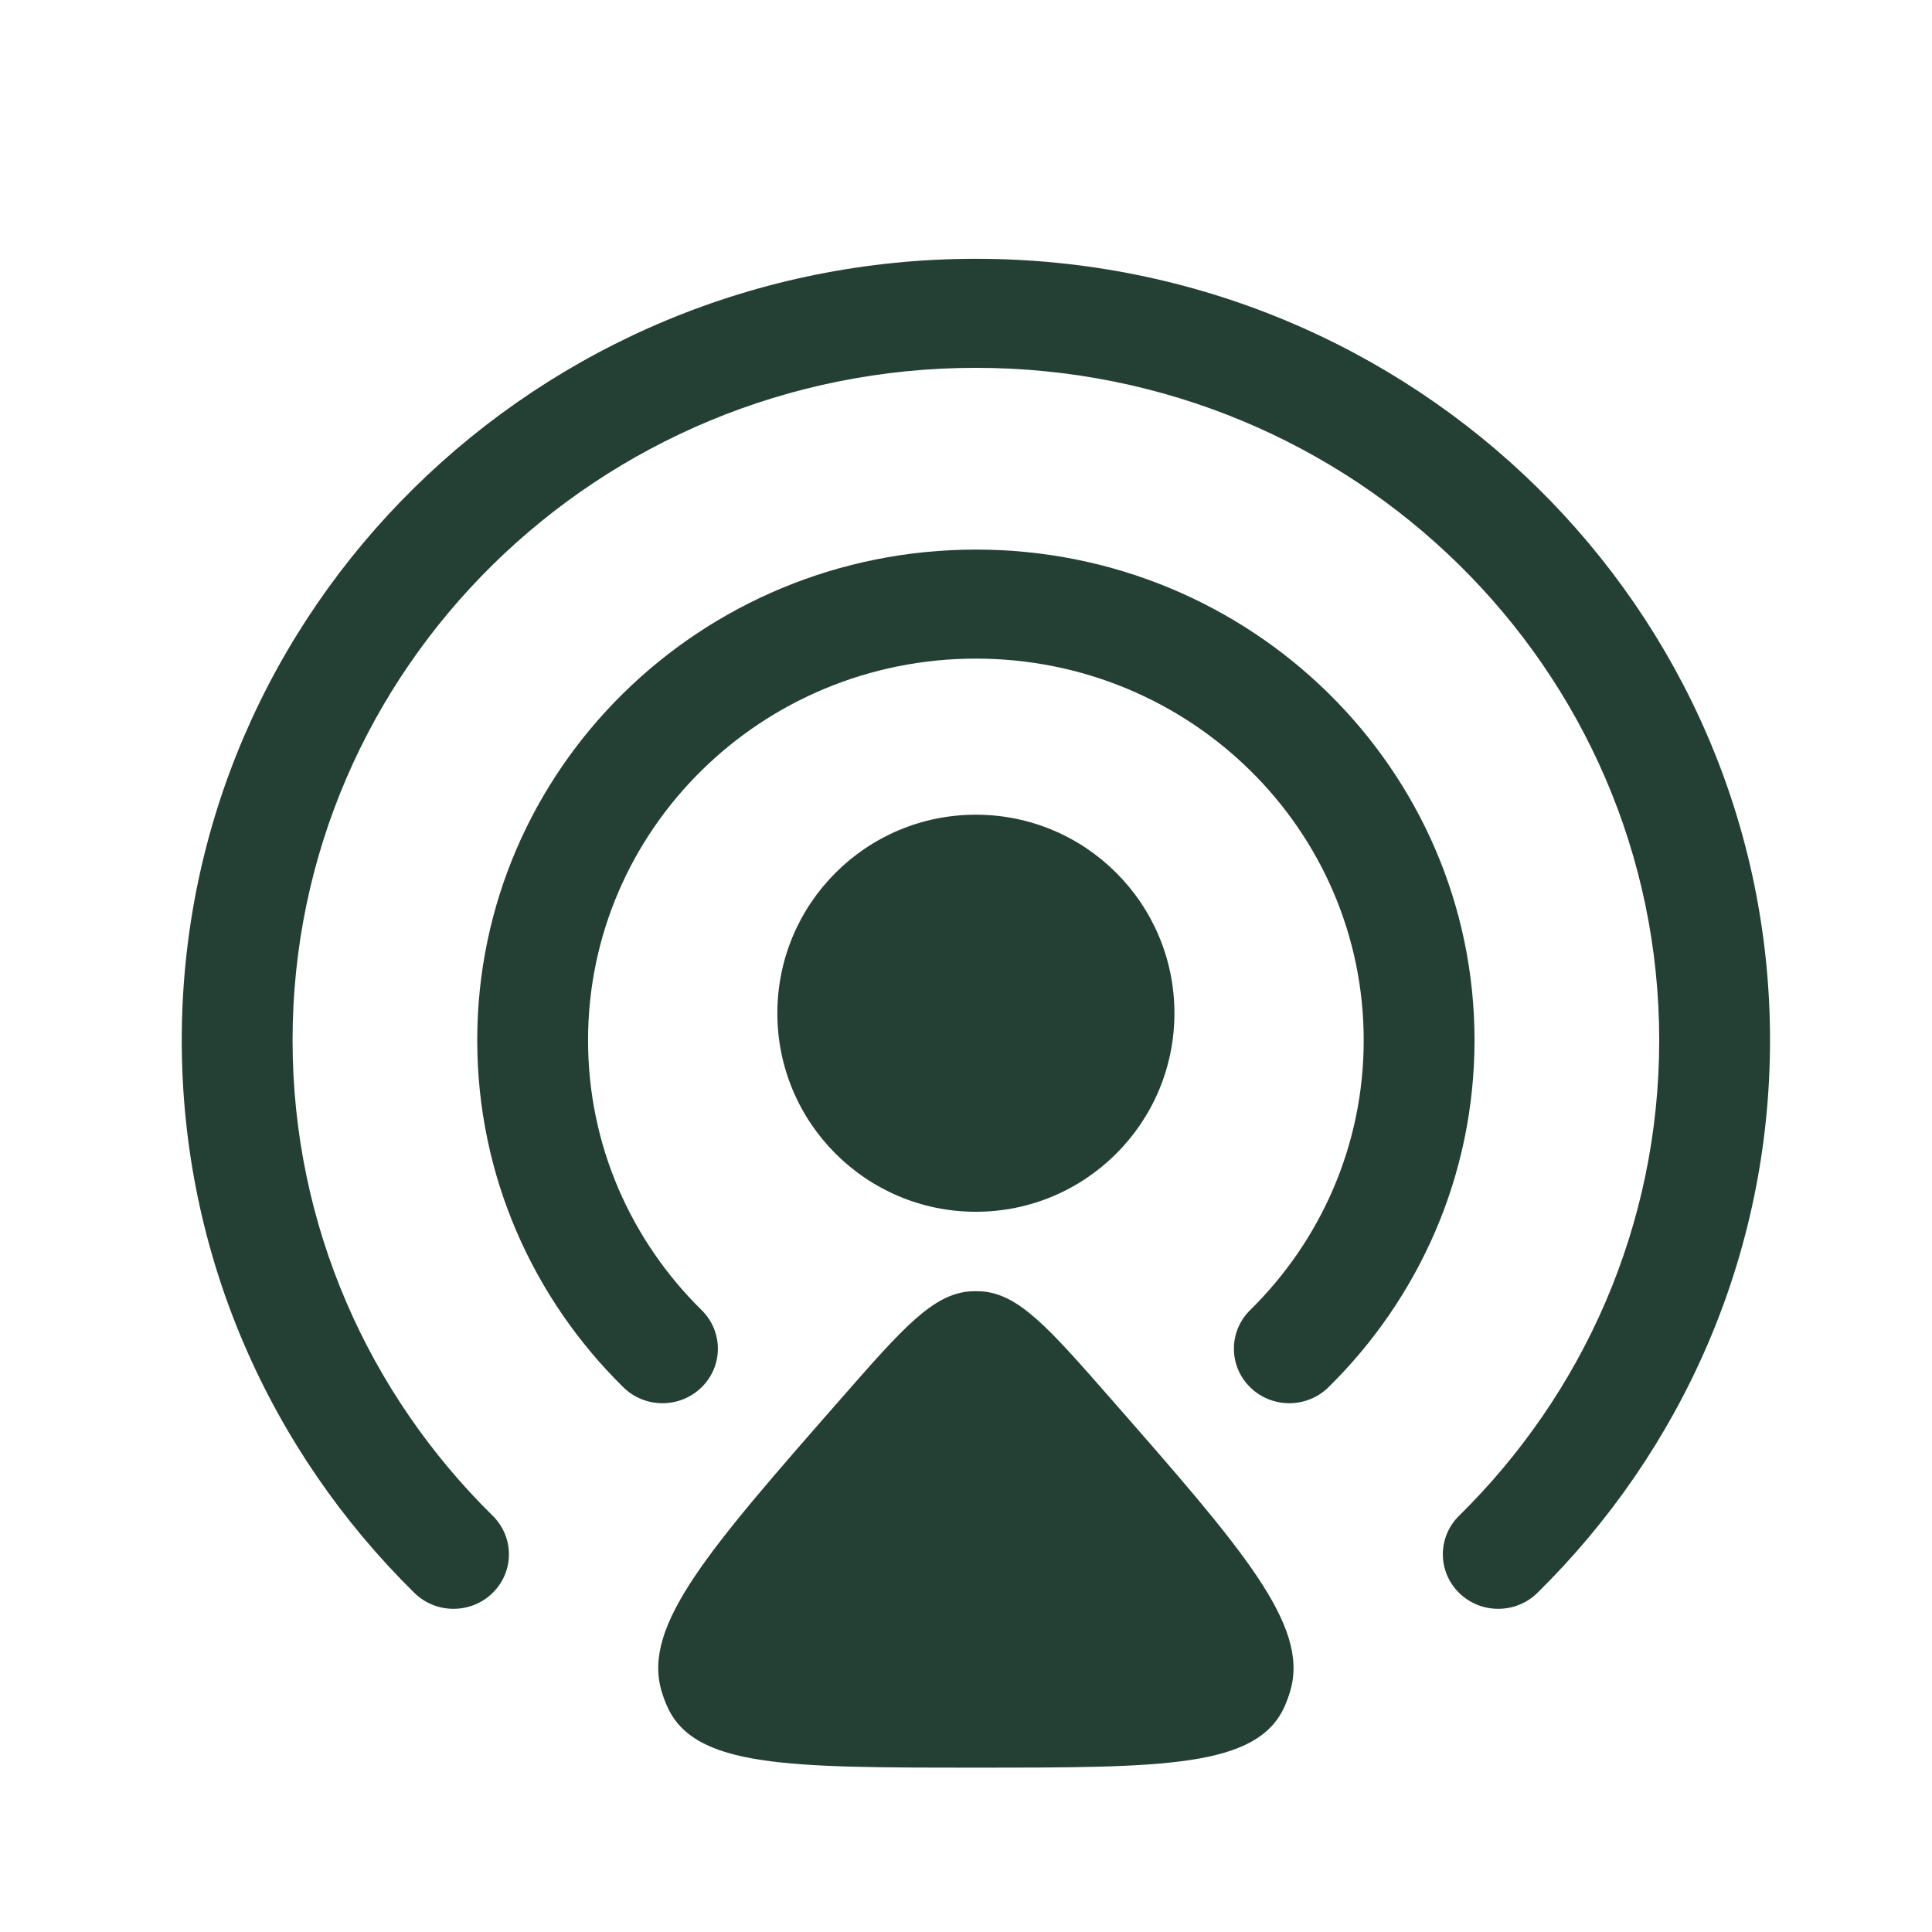 <?xml version="1.0" encoding="UTF-8"?> <svg xmlns="http://www.w3.org/2000/svg" width="67" height="67" viewBox="0 0 67 67" fill="none"><path fill-rule="evenodd" clip-rule="evenodd" d="M33.843 22.84C26.415 22.84 20.393 28.766 20.393 36.075C20.393 39.731 21.896 43.037 24.332 45.434C25.083 46.173 25.083 47.37 24.332 48.108C23.582 48.847 22.365 48.847 21.615 48.108C18.488 45.031 16.55 40.774 16.55 36.075C16.55 26.677 24.292 19.059 33.843 19.059C43.393 19.059 51.135 26.677 51.135 36.075C51.135 40.774 49.198 45.031 46.07 48.108C45.32 48.847 44.103 48.847 43.353 48.108C42.603 47.37 42.603 46.173 43.353 45.434C45.789 43.037 47.292 39.731 47.292 36.075C47.292 28.766 41.271 22.84 33.843 22.84Z" fill="#244034"></path><path fill-rule="evenodd" clip-rule="evenodd" d="M33.843 12.756C20.755 12.756 10.146 23.197 10.146 36.075C10.146 42.516 12.796 48.343 17.086 52.565C17.837 53.303 17.837 54.5 17.086 55.239C16.336 55.977 15.119 55.977 14.369 55.239C9.387 50.337 6.303 43.559 6.303 36.075C6.303 21.108 18.633 8.975 33.843 8.975C49.053 8.975 61.383 21.108 61.383 36.075C61.383 43.559 58.298 50.337 53.316 55.239C52.566 55.977 51.349 55.977 50.599 55.239C49.849 54.5 49.849 53.303 50.599 52.565C54.89 48.343 57.54 42.516 57.54 36.075C57.54 23.197 46.93 12.756 33.843 12.756Z" fill="#244034"></path><path d="M29.188 48.478C31.302 46.066 32.359 44.86 33.664 44.782C33.783 44.775 33.903 44.775 34.022 44.782C35.327 44.86 36.383 46.066 38.497 48.478C43.096 53.726 45.396 56.35 44.752 58.614C44.697 58.809 44.628 58.998 44.547 59.18C43.599 61.3 40.347 61.3 33.843 61.3C27.338 61.3 24.086 61.3 23.139 59.18C23.057 58.998 22.988 58.809 22.933 58.614C22.289 56.35 24.589 53.726 29.188 48.478Z" fill="#244034"></path><path d="M40.728 35.138C40.728 38.94 37.645 42.023 33.843 42.023C30.04 42.023 26.958 38.94 26.958 35.138C26.958 31.335 30.04 28.253 33.843 28.253C37.645 28.253 40.728 31.335 40.728 35.138Z" fill="#244034"></path></svg> 